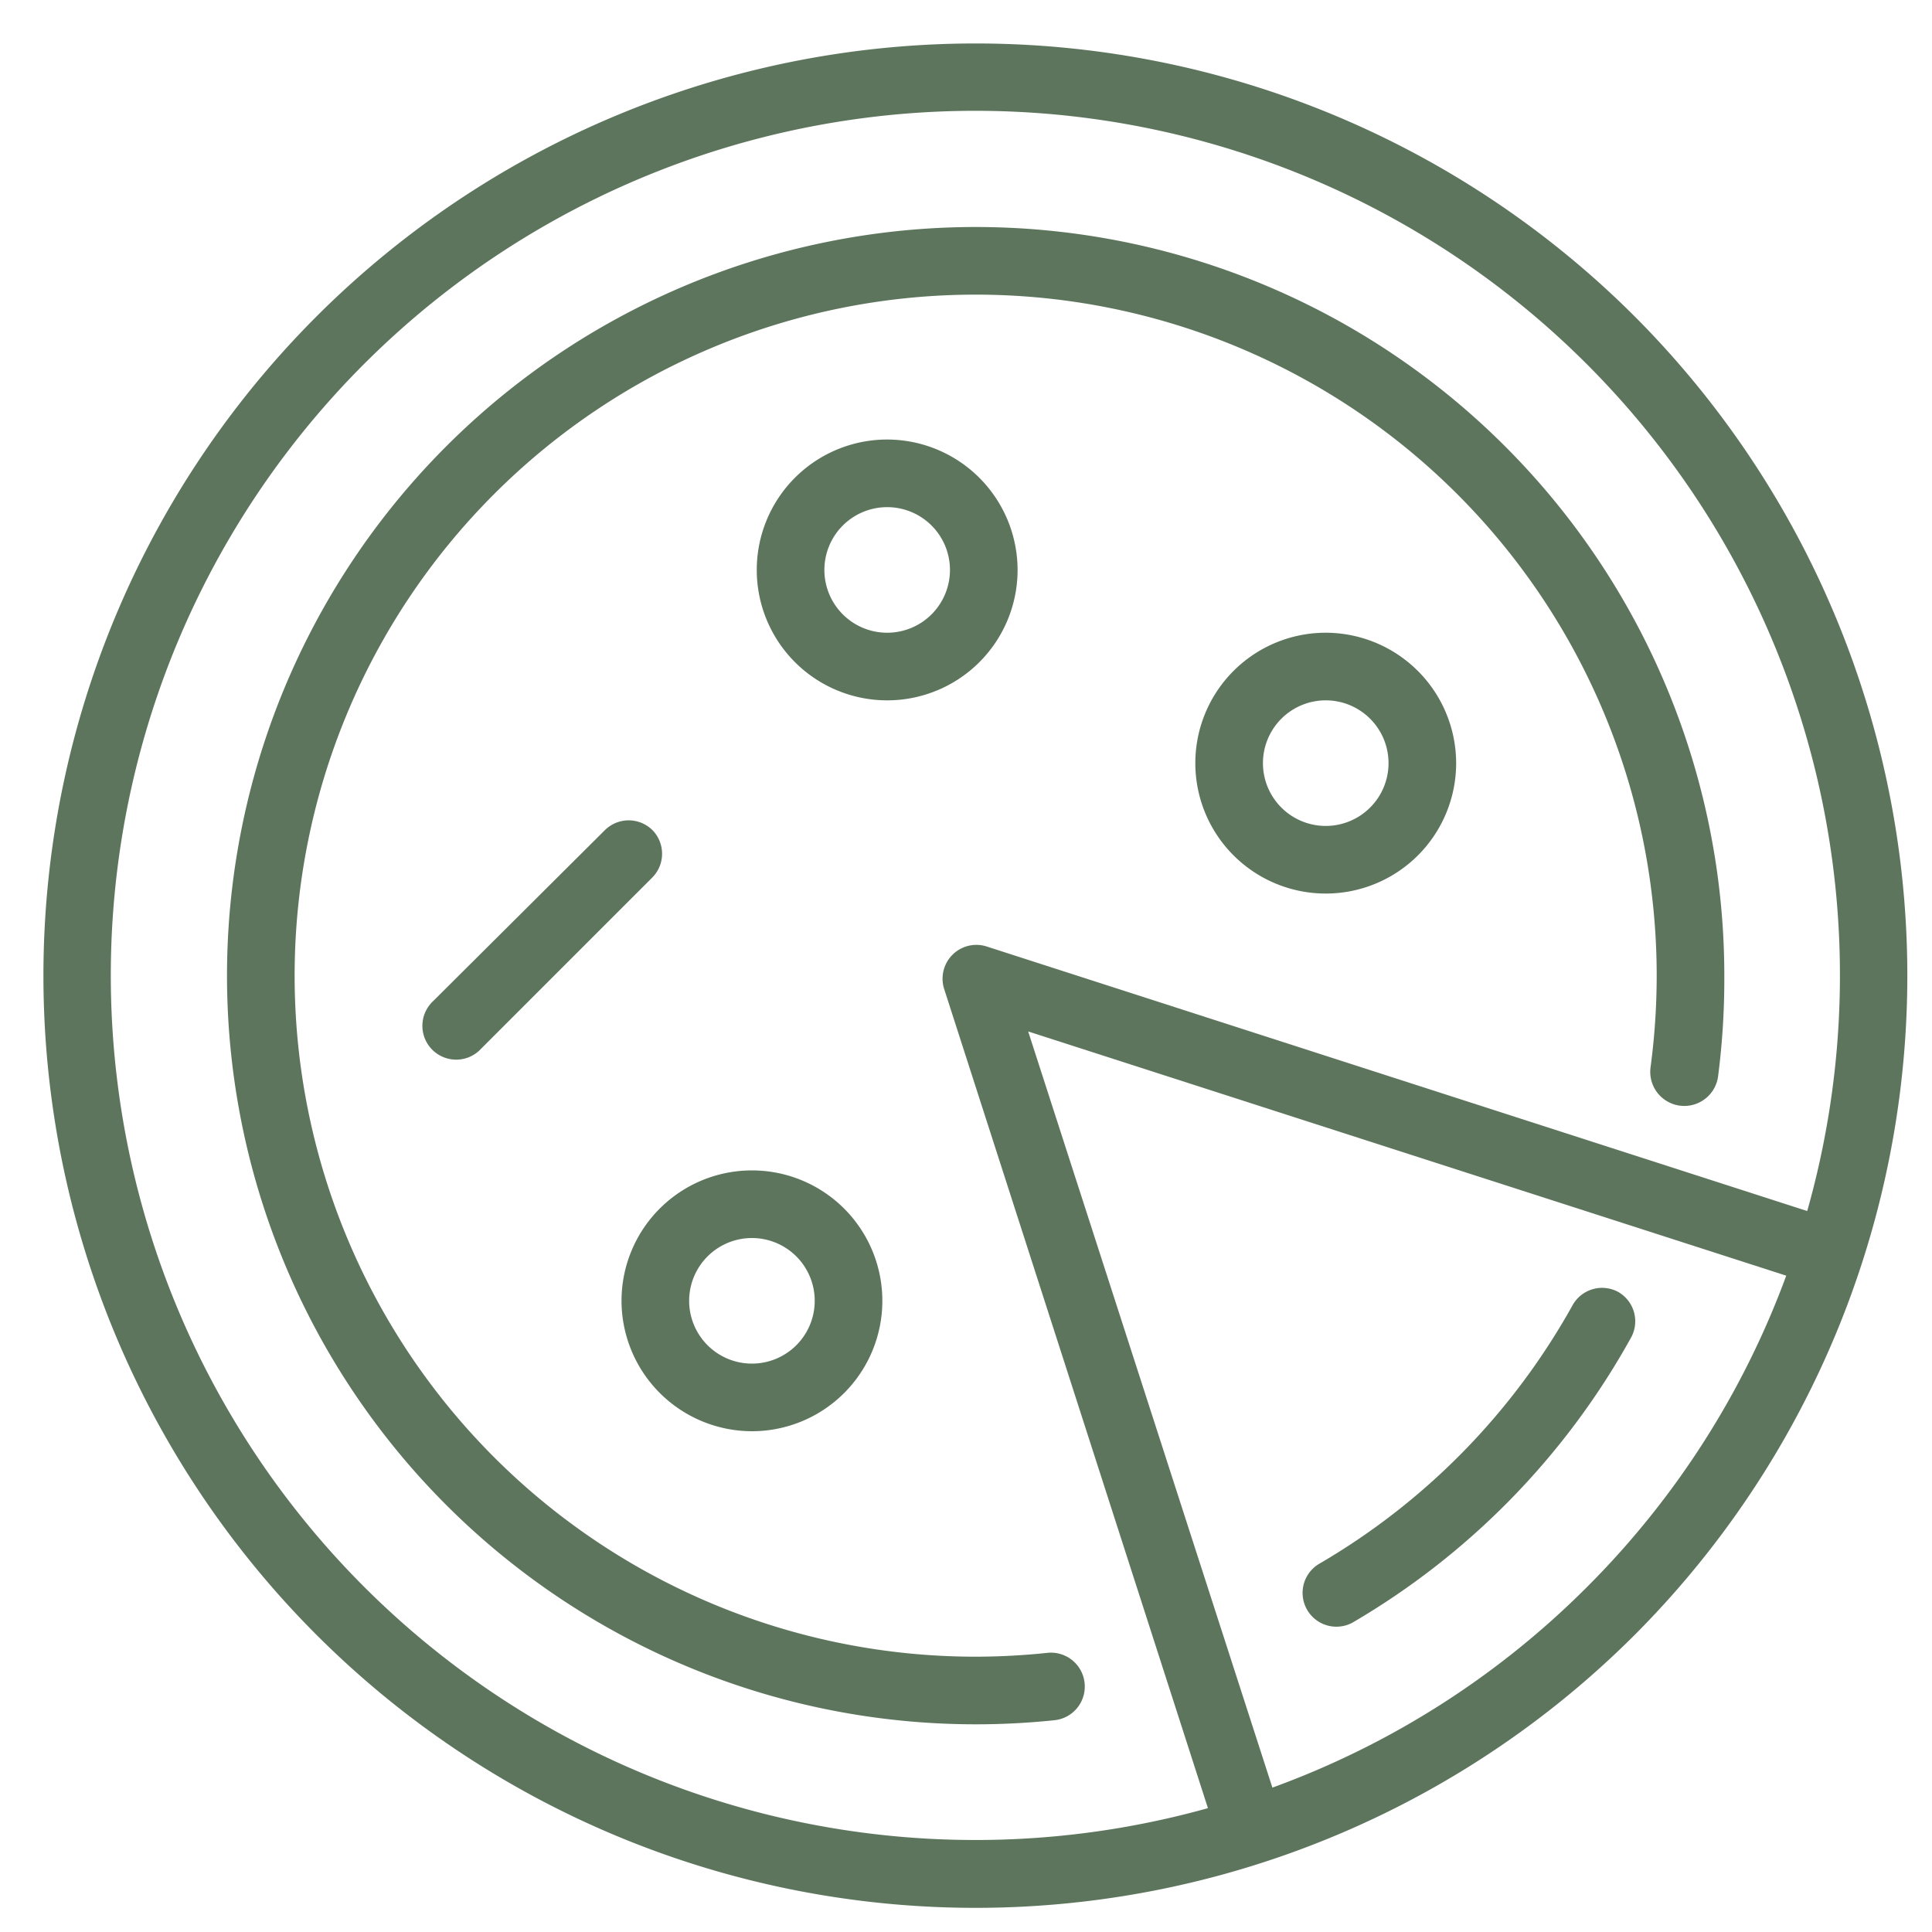 <svg xmlns="http://www.w3.org/2000/svg" viewBox="0 0 100 100" fill-rule="evenodd"><g class="t-group-origins"><path d="M84.44 16.56a48 48 0 1 0 0 67.88 48.06 48.06 0 0 0 0-67.88ZM18.68 82.32A45 45 0 1 1 93.71 63L51 49.23a1.5 1.5 0 0 0-1.89 1.89l13.73 42.64a45 45 0 0 1-44.16-11.44Zm63.64 0A44.73 44.73 0 0 1 65.7 92.85L52.83 53l39.95 12.87a44.72 44.72 0 0 1-10.46 16.45Z" stroke-width="0.5" stroke="#5d755d" fill="#5d755d" stroke-width-old="0"></path><path d="M38.92 73.83a6.5 6.5 0 1 0-6.5-6.5 6.51 6.51 0 0 0 6.5 6.5Zm0-10a3.5 3.5 0 1 1-3.5 3.5 3.5 3.5 0 0 1 3.5-3.5Zm7-40.83a6.5 6.5 0 1 0 6.5 6.5 6.51 6.51 0 0 0-6.5-6.5Zm0 10a3.5 3.5 0 1 1 3.5-3.5 3.5 3.5 0 0 1-3.5 3.5Zm37.7 34.08a1.5 1.5 0 0 0-2 .59 35.63 35.63 0 0 1-13.25 13.51 1.5 1.5 0 0 0 1.51 2.59A38.65 38.65 0 0 0 84.2 69.12a1.5 1.5 0 0 0-.58-2.04Z" stroke-width="0.5" stroke="#5d755d" fill="#5d755d" stroke-width-old="0"></path><path d="M55.89 87.14a1.5 1.5 0 0 0-1.65-1.34 36.05 36.05 0 0 1-3.74.2A35.5 35.5 0 1 1 86 50.5a36.1 36.1 0 0 1-.32 4.78 1.5 1.5 0 1 0 3 .4A39.13 39.13 0 0 0 89 50.5 38.5 38.5 0 1 0 50.5 89a39.11 39.11 0 0 0 4.05-.21 1.5 1.5 0 0 0 1.34-1.65Z" stroke-width="0.5" stroke="#5d755d" fill="#5d755d" stroke-width-old="0"></path><path d="M33.6 43.15a1.5 1.5 0 0 0-2.12 0L22.59 52a1.5 1.5 0 1 0 2.12 2.12l8.89-8.89a1.5 1.5 0 0 0 0-2.08ZM68.62 33a6.5 6.5 0 1 0 6.5 6.5 6.51 6.51 0 0 0-6.5-6.5Zm0 10a3.5 3.5 0 1 1 3.5-3.5 3.5 3.5 0 0 1-3.5 3.5Z" stroke-width="0.5" stroke="#5d755d" fill="#5d755d" stroke-width-old="0"></path></g></svg>

